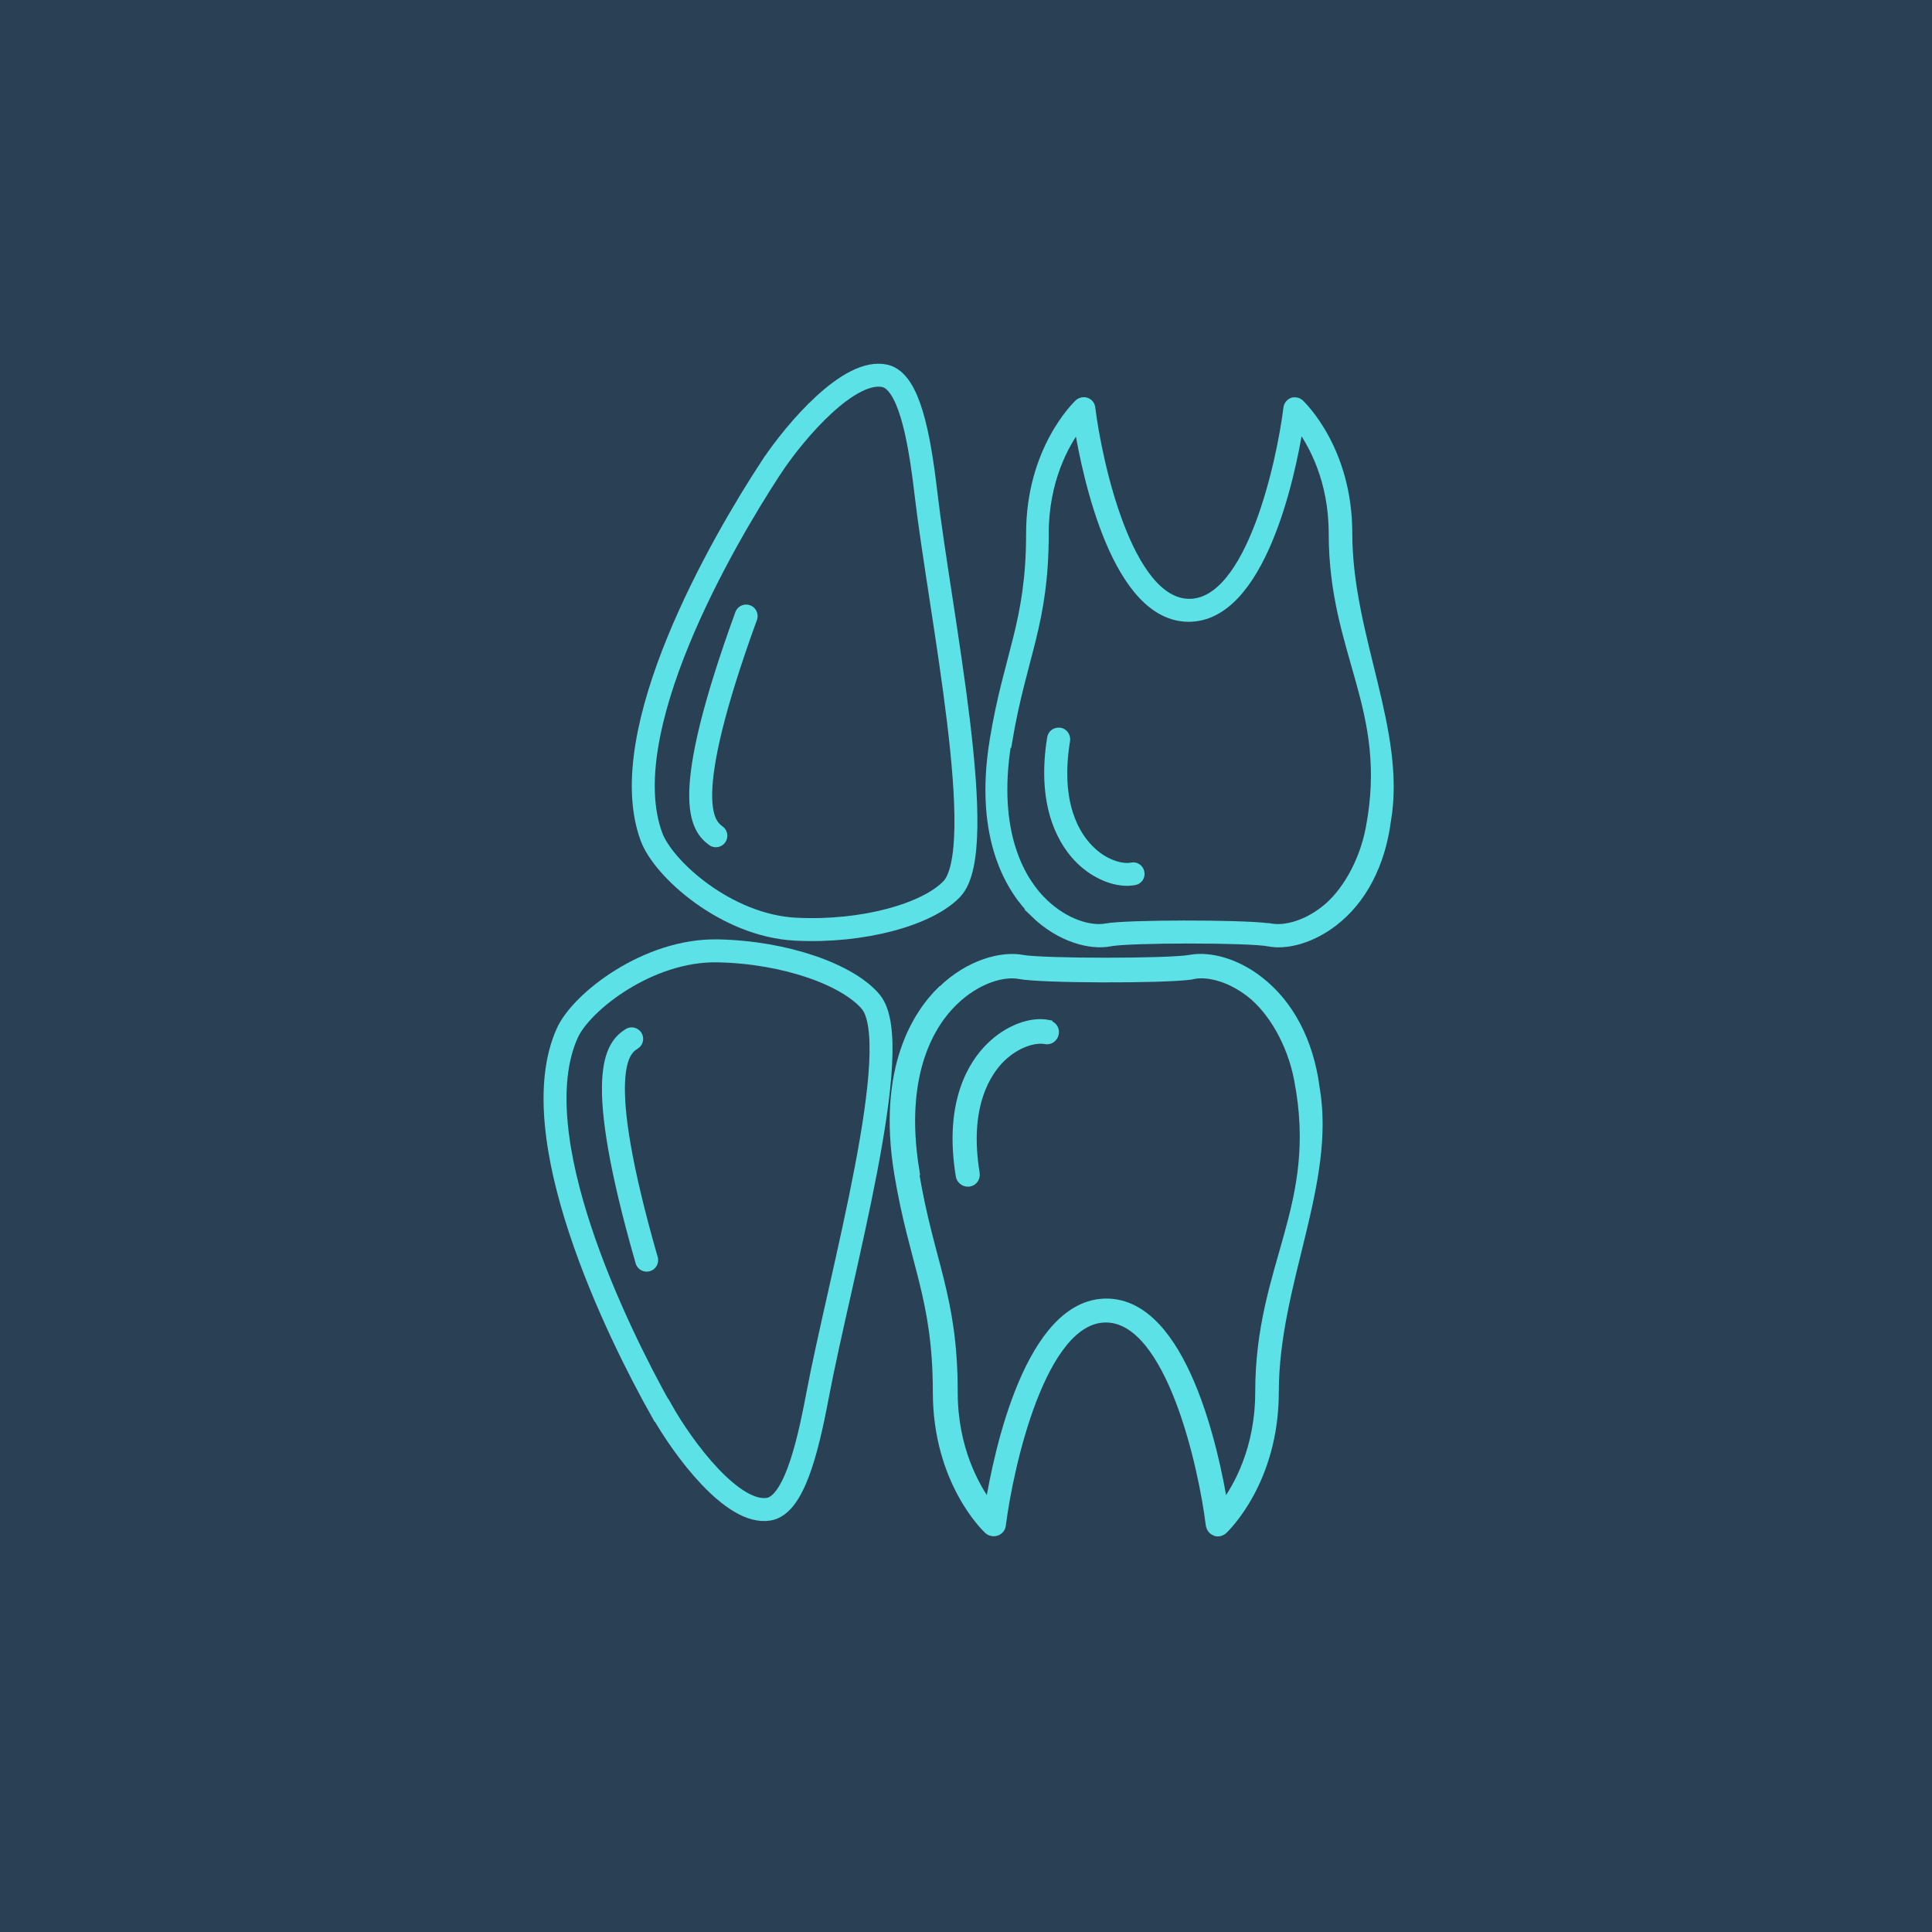 <?xml version="1.0" encoding="UTF-8"?>
<!DOCTYPE svg PUBLIC "-//W3C//DTD SVG 1.1//EN" "http://www.w3.org/Graphics/SVG/1.1/DTD/svg11.dtd">
<!-- Creator: CorelDRAW 2019 (64-Bit) -->
<svg xmlns="http://www.w3.org/2000/svg" xml:space="preserve" width="88.9mm" height="88.9mm" version="1.1" style="shape-rendering:geometricPrecision; text-rendering:geometricPrecision; image-rendering:optimizeQuality; fill-rule:evenodd; clip-rule:evenodd"
viewBox="0 0 60.59 60.59"
 xmlns:xlink="http://www.w3.org/1999/xlink"
 xmlns:xodm="http://www.corel.com/coreldraw/odm/2003">
 <defs>
  <style type="text/css">
   <![CDATA[
    .str1 {stroke:#5CE1E6;stroke-width:0.72;stroke-miterlimit:22.926}
    .str2 {stroke:#5CE1E6;stroke-width:0.72;stroke-linecap:round;stroke-miterlimit:22.926}
    .str3 {stroke:#5CE1E6;stroke-width:0.25;stroke-miterlimit:10}
    .str0 {stroke:#5CE1E6;stroke-width:0.24;stroke-miterlimit:10}
    .fil2 {fill:none}
    .fil0 {fill:#2A4054}
    .fil1 {fill:#5CE1E6;fill-rule:nonzero}
   ]]>
  </style>
 </defs>
 <g id="Слой_x0020_1">
  <rect class="fil0" y="-0" width="60.59" height="60.59"/>
  <path class="fil1 str0" d="M35.58 27.64c0.13,-0.02 0.22,-0.15 0.19,-0.28 -0.02,-0.13 -0.15,-0.22 -0.28,-0.19 -0.3,0.06 -0.84,-0.08 -1.29,-0.53 -0.43,-0.42 -1.09,-1.41 -0.76,-3.42 0.02,-0.13 -0.07,-0.26 -0.2,-0.28 -0.01,-0 -0.03,-0 -0.04,-0 -0.12,0 -0.22,0.08 -0.24,0.2 -0.36,2.22 0.41,3.36 0.9,3.84 0.51,0.5 1.19,0.76 1.72,0.66zm-3.96 -4.36c0.45,-2.71 1.15,-3.68 1.15,-6.55 0,-1.67 0.64,-2.8 1.04,-3.35 0.26,1.57 1.19,6 3.47,6 2.28,0 3.22,-4.44 3.47,-6.01 0.4,0.55 1.04,1.68 1.04,3.36 0,3.78 1.88,5.49 1.16,9.25 -0.21,1.1 -0.79,2.07 -1.43,2.56 -0.66,0.51 -1.31,0.61 -1.67,0.54 -0.03,-0.01 -0.06,-0.01 -0.1,-0.01 -0.88,-0.11 -4.41,-0.11 -5.06,0.01 -0.48,0.09 -1.27,-0.12 -1.96,-0.79 -0.63,-0.61 -1.61,-2.08 -1.13,-5.02zm0.8 5.36c0.82,0.8 1.79,1.04 2.39,0.92 0.6,-0.12 4.37,-0.12 4.97,0 0.61,0.12 1.4,-0.13 2.05,-0.63 0.91,-0.7 1.49,-1.82 1.67,-3.18 0.49,-2.82 -1.21,-5.8 -1.21,-9.02 0,-2.65 -1.46,-4.03 -1.52,-4.09 -0.05,-0.04 -0.1,-0.06 -0.16,-0.06 -0.03,0 -0.06,0 -0.08,0.01 -0.08,0.03 -0.15,0.11 -0.16,0.2 -0.21,1.7 -1.17,6.11 -3.07,6.11 -1.9,0 -2.86,-4.41 -3.07,-6.11 -0.01,-0.09 -0.07,-0.17 -0.16,-0.2 -0.08,-0.03 -0.18,-0.01 -0.25,0.05 -0.06,0.06 -1.52,1.45 -1.52,4.09 0,2.8 -0.7,3.79 -1.14,6.47 -0.52,3.15 0.57,4.76 1.27,5.44z"/>
  <path class="fil2 str1" d="M24.19 14.65c-1.58,2.41 -4.97,8.31 -3.76,11.59 0.37,1.01 2.35,2.79 4.52,2.9 2.13,0.11 4.15,-0.47 4.9,-1.26 1.2,-1.26 -0.37,-8.61 -0.82,-12.48 -0.21,-1.77 -0.53,-3.43 -1.27,-3.61 -1.11,-0.26 -2.8,1.7 -3.57,2.86z"/>
  <path class="fil2 str2" d="M22.45 26.21c-0.41,-0.31 -1.17,-1.06 0.95,-6.89"/>
  <path class="fil1 str3" d="M32.88 32.12c0.14,0.03 0.23,0.16 0.2,0.3 -0.03,0.14 -0.16,0.23 -0.3,0.2 -0.32,-0.06 -0.88,0.09 -1.37,0.56 -0.45,0.44 -1.16,1.5 -0.81,3.62 0.02,0.14 -0.07,0.27 -0.21,0.29 -0.01,0 -0.03,0 -0.04,0 -0.12,0 -0.23,-0.09 -0.25,-0.21 -0.39,-2.35 0.43,-3.56 0.96,-4.07 0.54,-0.53 1.26,-0.81 1.82,-0.7zm-4.19 4.61c0.47,2.87 1.22,3.9 1.22,6.93 0,1.76 0.68,2.97 1.11,3.55 0.27,-1.66 1.26,-6.36 3.68,-6.36 2.42,0 3.41,4.7 3.68,6.36 0.43,-0.58 1.11,-1.78 1.11,-3.55 0,-4.01 1.99,-5.81 1.22,-9.8 -0.22,-1.17 -0.84,-2.19 -1.51,-2.71 -0.7,-0.54 -1.39,-0.65 -1.77,-0.57 -0.03,0.01 -0.06,0.01 -0.1,0.02 -0.93,0.12 -4.67,0.11 -5.35,-0.02 -0.51,-0.1 -1.34,0.13 -2.07,0.84 -0.67,0.65 -1.71,2.21 -1.2,5.31zm0.84 -5.68c0.86,-0.84 1.89,-1.1 2.53,-0.98 0.64,0.12 4.62,0.12 5.26,0 0.64,-0.12 1.48,0.13 2.17,0.67 0.96,0.74 1.58,1.92 1.77,3.37 0.52,2.99 -1.28,6.15 -1.28,9.55 0,2.8 -1.55,4.27 -1.61,4.33 -0.05,0.04 -0.11,0.07 -0.17,0.07 -0.03,0 -0.06,-0 -0.09,-0.02 -0.09,-0.03 -0.15,-0.11 -0.17,-0.21 -0.22,-1.8 -1.24,-6.48 -3.26,-6.48 -2.01,0 -3.03,4.67 -3.26,6.48 -0.01,0.1 -0.08,0.18 -0.17,0.21 -0.09,0.03 -0.19,0.01 -0.26,-0.05 -0.07,-0.06 -1.61,-1.53 -1.61,-4.33 0,-2.96 -0.74,-4.02 -1.21,-6.85 -0.55,-3.33 0.61,-5.04 1.35,-5.76z"/>
  <path class="fil2 str1" d="M20.74 44.23c-1.41,-2.51 -4.39,-8.63 -2.95,-11.83 0.44,-0.98 2.54,-2.62 4.71,-2.58 2.13,0.04 4.1,0.75 4.81,1.6 1.11,1.34 -0.96,8.57 -1.68,12.39 -0.33,1.75 -0.76,3.39 -1.52,3.52 -1.13,0.19 -2.68,-1.89 -3.36,-3.1z"/>
  <path class="fil2 str2" d="M19.81 32.58c-0.43,0.28 -1.24,0.98 0.47,6.94"/>
 </g>
</svg>
